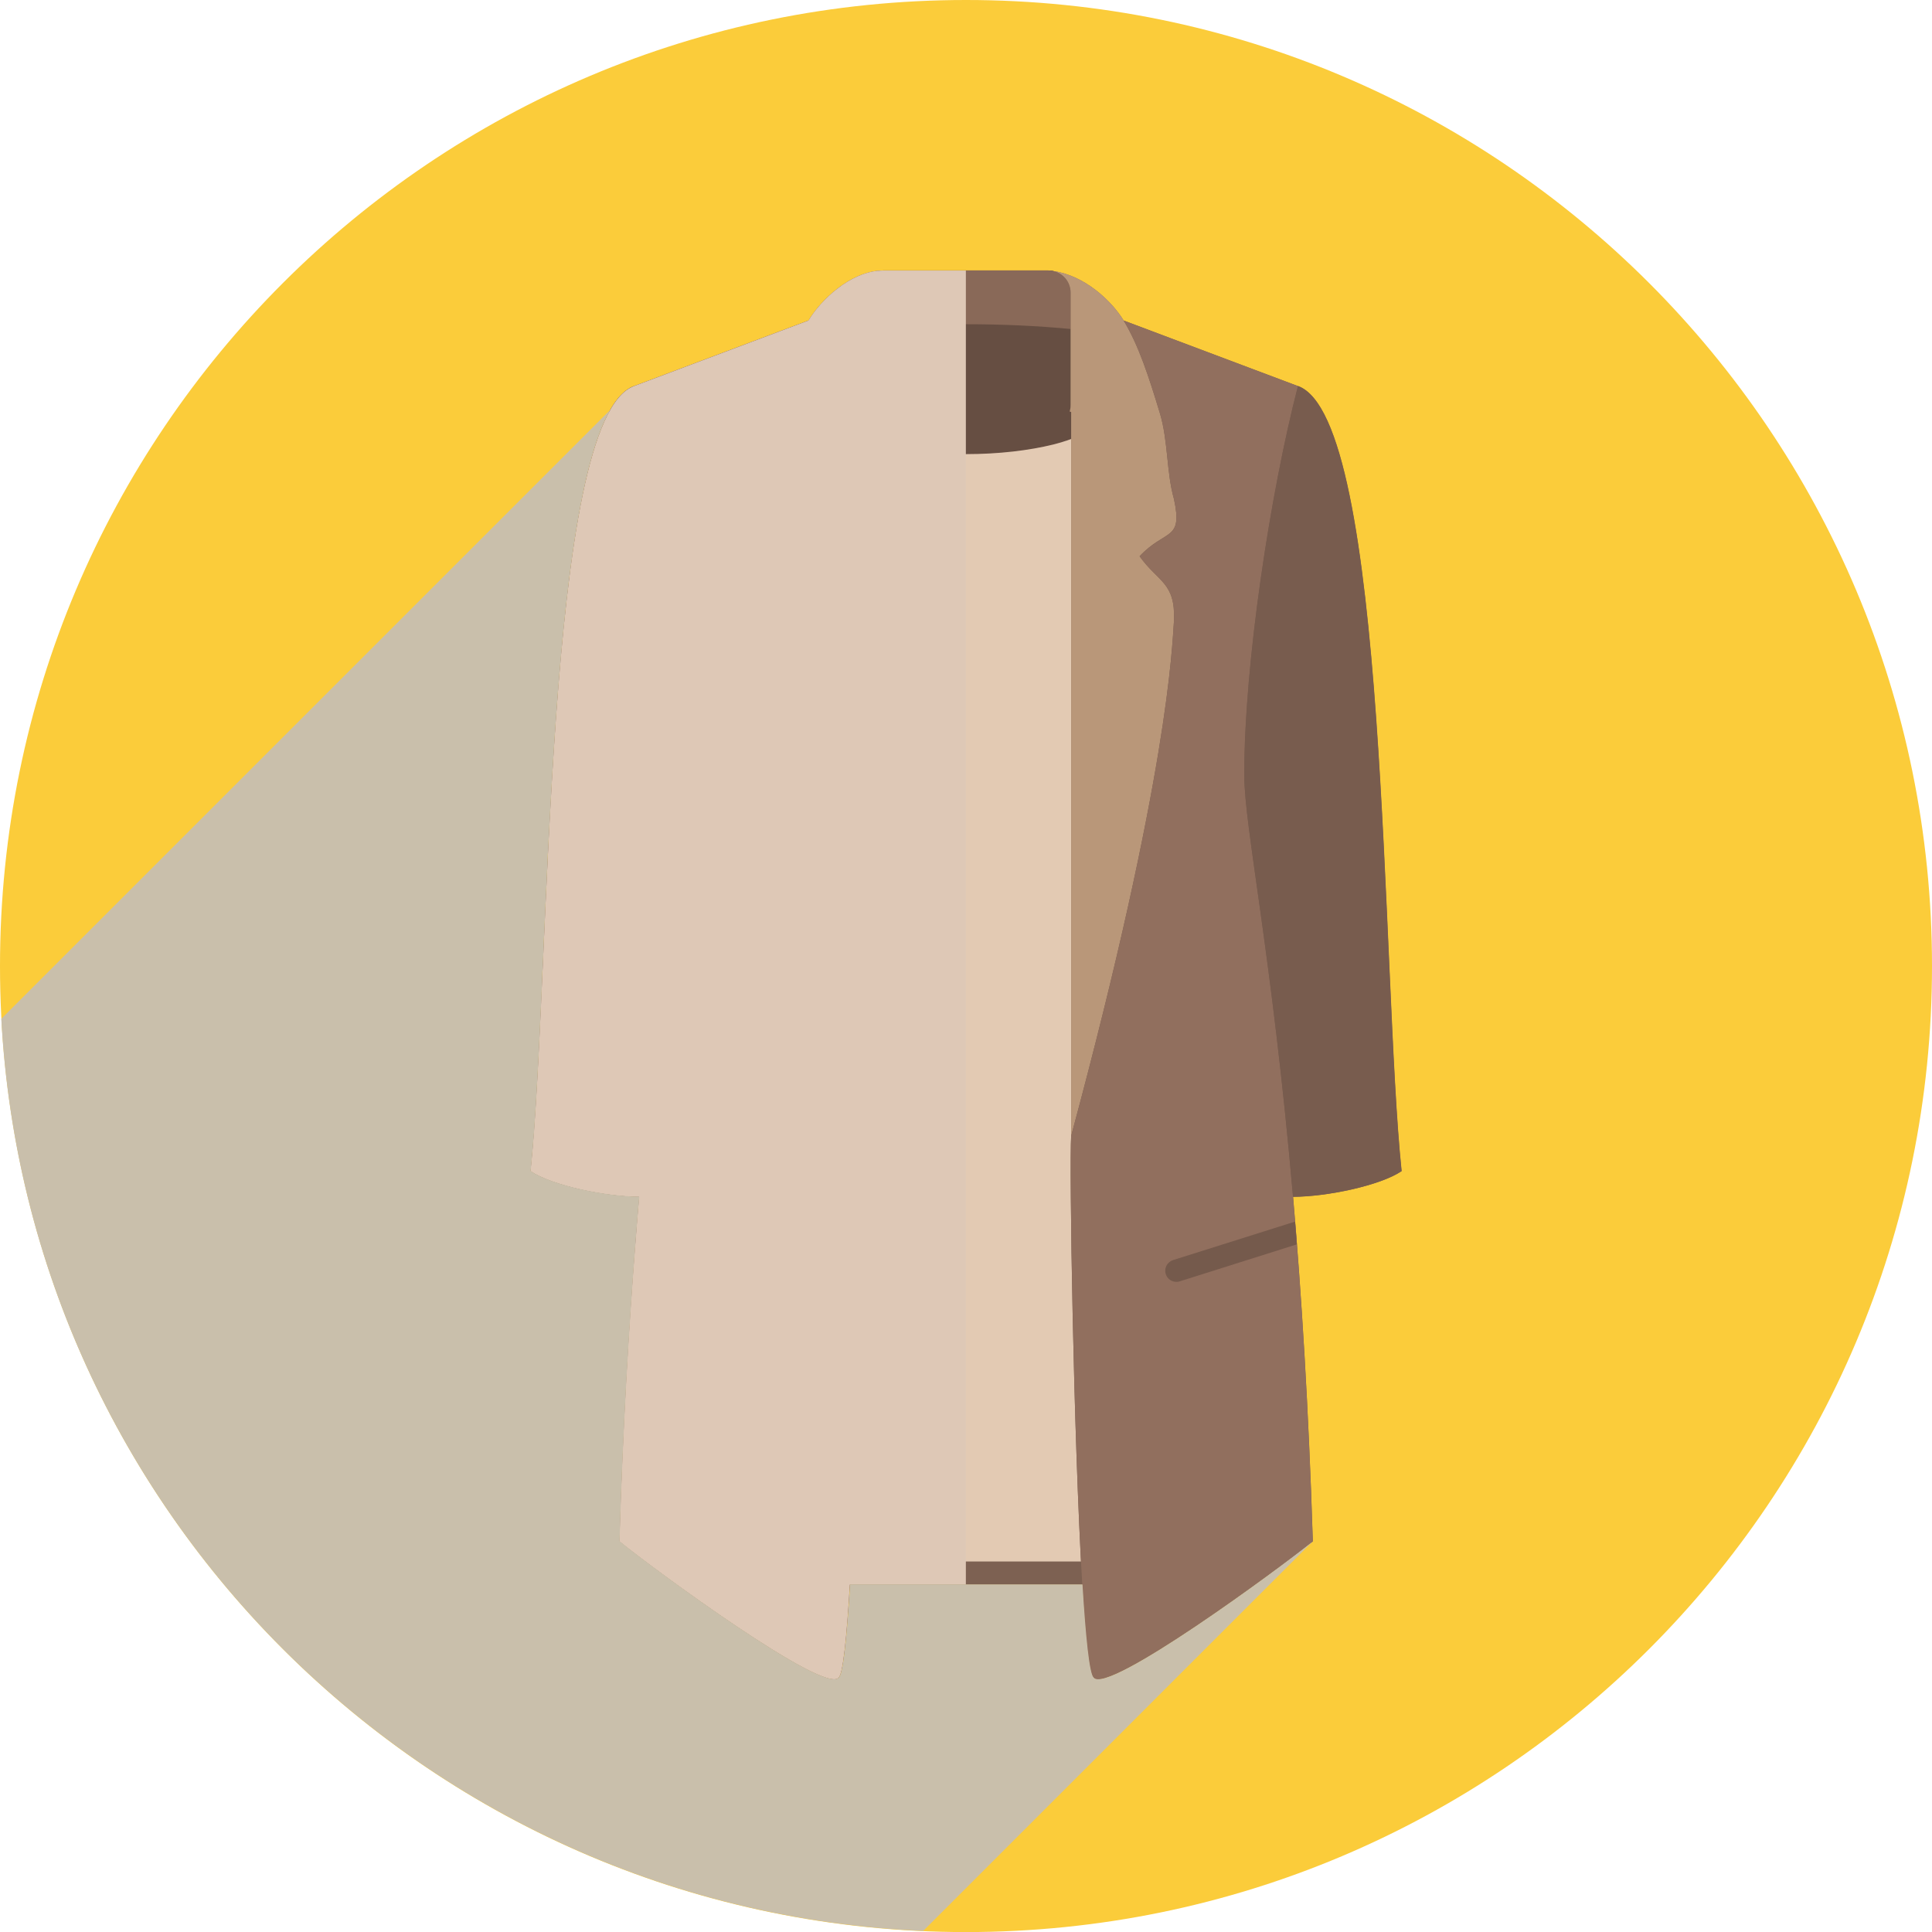 <svg xmlns="http://www.w3.org/2000/svg" viewBox="0 0 283.46 283.46"><defs><style>      .st0 {        fill: #b99779;      }      .st1 {        fill: #c9bfab;      }      .st1, .st2 {        mix-blend-mode: multiply;      }      .st3 {        isolation: isolate;      }      .st4 {        fill: #7d6152;      }      .st5 {        fill: #e3cab3;      }      .st6 {        fill: #785c4e;      }      .st7 {        fill: #664e42;      }      .st8 {        fill: #dec8b6;      }      .st9 {        fill: #896958;      }      .st10 {        fill: #755a4c;      }      .st11 {        fill: #fbcc3a;      }      .st12 {        fill: #916f5e;      }    </style></defs><g class="st3"><g id="Calque_1"><g><path class="st11" d="M283.46,141.74c0,78.27-63.46,141.73-141.73,141.73S0,220.01,0,141.74,63.46,0,141.73,0s141.73,63.46,141.73,141.74Z"></path><g><path class="st6" d="M189.72,175.59c1.22,14.06,2.28,30.79,2.9,50.56-5.04,4.08-30.27,22.63-32.19,19.97-.62-.55-1.17-5.93-1.63-13.64h-34.1c-.45,7.71-1.01,13.09-1.63,13.64-1.94,2.66-27.17-15.89-32.19-19.97.51-16.59,1.35-31.03,2.33-43.56.08-1.13.18-2.25.26-3.34.1-1.24.21-2.46.31-3.65-5-.02-12.79-1.65-15.94-3.77,2.98-28.41,1.91-110.43,15.2-115.19l25.59-9.62c1.79-3,6.09-7.12,10.61-7.32.11-.01.23-.01.34-.01h24.24c.21.01.44.03.65.07t.03.01c4.52.59,8.57,4.32,10.35,7.25l25.57,9.62c13.3,4.76,12.22,86.78,15.21,115.19-3.14,2.12-10.92,3.75-15.92,3.77Z"></path><path class="st7" d="M157.16,60.45v3.96c-.82.29-1.71.57-2.67.82-3.5.86-7.94,1.4-12.78,1.4s-9.28-.52-12.78-1.42c-.95-.22-1.81-.49-2.61-.76v-4.02s.08-.05.13-.05c-.08-.3-.13-.61-.13-.93v-16.51c0-1.68,1.29-3.06,2.92-3.25.11-.01.23-.01.34-.01h24.24c.21.01.44.03.65.07t.03.01c1.48.31,2.58,1.61,2.58,3.18v16.51c0,.33-.05.64-.13.93.07.02.15.05.21.07Z"></path><path class="st9" d="M157.08,42.94v5.33c-4.79-.46-9.96-.7-15.34-.7s-10.61.24-15.42.7v-5.33c0-1.68,1.29-3.06,2.92-3.25.11-.01.23-.01.34-.01h24.24c.21.01.44.03.65.07t.03.01c1.48.31,2.58,1.61,2.58,3.18Z"></path><path class="st5" d="M124.69,232.48c1.29-21.58,1.93-61.52,1.63-65.82v-102.21c.8.27,1.66.54,2.61.76,3.5.9,7.94,1.42,12.78,1.42s9.27-.54,12.78-1.4c.96-.24,1.86-.52,2.67-.82v102.24c-.29,4.31.34,44.24,1.63,65.82h-34.1Z"></path><rect class="st4" x="119.4" y="229.1" width="44.01" height="3.38"></rect><path class="st0" d="M126.32,42.94v16.51c0,.33.05.64.13.93-.05,0-.08.02-.13.05v106.22c-14.27-52.97-14.8-71.72-15.08-75.51-.28-5.7,2.32-5.7,5.02-9.52-3.8-4.07-6.37-2.17-5.02-8.41,1.09-3.82.85-8.53,2.04-12.5,1.65-5.46,3.11-10.03,5.35-13.69,1.79-3,6.1-7.12,10.61-7.32-1.63.18-2.92,1.57-2.92,3.25Z"></path><path class="st12" d="M124.69,232.48c-.46,7.71-1.01,13.09-1.63,13.64-1.94,2.66-27.17-15.89-32.19-19.97.5-16.59,1.35-31.03,2.33-43.56.08-1.13.18-2.25.26-3.34.1-1.24.21-2.46.31-3.65,3.1-35.78,7.16-54.29,7.16-61.91,0-16.3-3.81-41.29-7.89-57.05l25.59-9.62c-2.23,3.67-3.7,8.23-5.35,13.69-1.19,3.98-.95,8.69-2.04,12.5-1.35,6.24,1.22,4.34,5.02,8.41-2.71,3.82-5.3,3.82-5.02,9.52.28,3.8.81,22.54,15.08,75.51.29,4.31-.34,44.24-1.63,65.82Z"></path><path class="st6" d="M100.93,113.68c0,7.61-4.06,26.13-7.16,61.91-5-.02-12.79-1.65-15.94-3.77,2.98-28.41,1.91-110.43,15.21-115.19,4.07,15.76,7.89,40.75,7.89,57.05Z"></path><path class="st0" d="M172.24,91.14c-.28,3.8-.81,22.54-15.08,75.51V60.45c-.06-.02-.14-.05-.21-.07.08-.3.13-.61.13-.93v-16.51c0-1.56-1.09-2.87-2.58-3.18,4.52.59,8.58,4.32,10.35,7.25,2.22,3.67,3.7,8.23,5.35,13.69,1.19,3.98.94,8.69,2.04,12.5,1.35,6.24-1.22,4.34-5.04,8.41,2.72,3.82,5.3,3.82,5.04,9.52Z"></path><path class="st12" d="M192.61,226.15c-5.04,4.08-30.27,22.63-32.19,19.97-.62-.55-1.17-5.93-1.63-13.64-1.29-21.58-1.92-61.52-1.63-65.82,14.26-52.97,14.8-71.72,15.08-75.51.26-5.7-2.31-5.7-5.04-9.52,3.81-4.07,6.39-2.17,5.04-8.41-1.09-3.82-.85-8.53-2.04-12.5-1.65-5.46-3.13-10.03-5.35-13.69l25.58,9.62c-4.08,15.76-7.87,40.75-7.87,57.05,0,7.61,4.04,26.13,7.15,61.91,1.22,14.06,2.28,30.79,2.9,50.56Z"></path><path class="st6" d="M182.55,113.68c0,7.61,4.06,26.13,7.16,61.91,5-.02,12.8-1.65,15.94-3.77-2.98-28.41-1.91-110.43-15.21-115.19-4.08,15.76-7.89,40.75-7.89,57.05Z"></path><path class="st10" d="M112.44,186.93c-.21.7-.86,1.14-1.55,1.14-.16,0-.33-.01-.49-.07l-17.19-5.43c.08-1.13.18-2.25.26-3.34l17.91,5.65c.85.28,1.34,1.19,1.06,2.04Z"></path><path class="st10" d="M171.04,186.93c.21.7.86,1.14,1.55,1.14.16,0,.33-.01.49-.07l17.19-5.43c-.08-1.13-.18-2.25-.26-3.34l-17.91,5.65c-.85.28-1.34,1.19-1.06,2.04Z"></path><g class="st2"><path class="st8" d="M141.71,39.69v192.79h-17.02c-.46,7.71-1.01,13.09-1.63,13.64-1.94,2.66-27.17-15.89-32.19-19.97.5-16.59,1.35-31.03,2.33-43.56.08-1.13.18-2.25.26-3.34.1-1.24.21-2.46.31-3.65-5-.02-12.79-1.65-15.94-3.77,2.98-28.41,1.91-110.43,15.21-115.19l25.59-9.62c1.79-3,6.1-7.12,10.61-7.32.11-.01.23-.01.34-.01h12.13Z"></path></g></g><path class="st1" d="M192.63,226.12l-57.18,57.18C62.67,280.13,4.09,222.05.19,149.48L89.47,60.2c-5.41,9.6-7.56,35.91-8.9,61.58-.14,2.39-.26,4.71-.35,7.07-.12,2.32-.23,4.63-.32,6.92-.09,1.52-.14,3.03-.2,4.51-.09,1.48-.15,2.97-.2,4.39-.03.73-.06,1.45-.09,2.18-.09,1.4-.14,2.82-.2,4.19-.06,1.37-.14,2.71-.2,4.02-.2,3.93-.41,7.59-.64,10.83-.09,1.07-.17,2.12-.26,3.11-.09.99-.17,1.92-.26,2.82,3.14,2.1,10.94,3.72,15.95,3.76-.12,1.19-.23,2.42-.32,3.67-.09,1.07-.17,2.21-.26,3.31-.49,6.29-.93,13.01-1.34,20.26-.2,3.64-.38,7.39-.55,11.26-.17,3.9-.32,7.89-.43,12.05,5,4.08,30.23,22.64,32.18,19.99.49-.4.9-3.55,1.28-8.32.14-1.6.26-3.38.38-5.33h34.08c.47,7.71,1.02,13.09,1.63,13.65,1.92,2.65,27.15-15.91,32.19-19.99h.03Z"></path></g></g></g></svg>